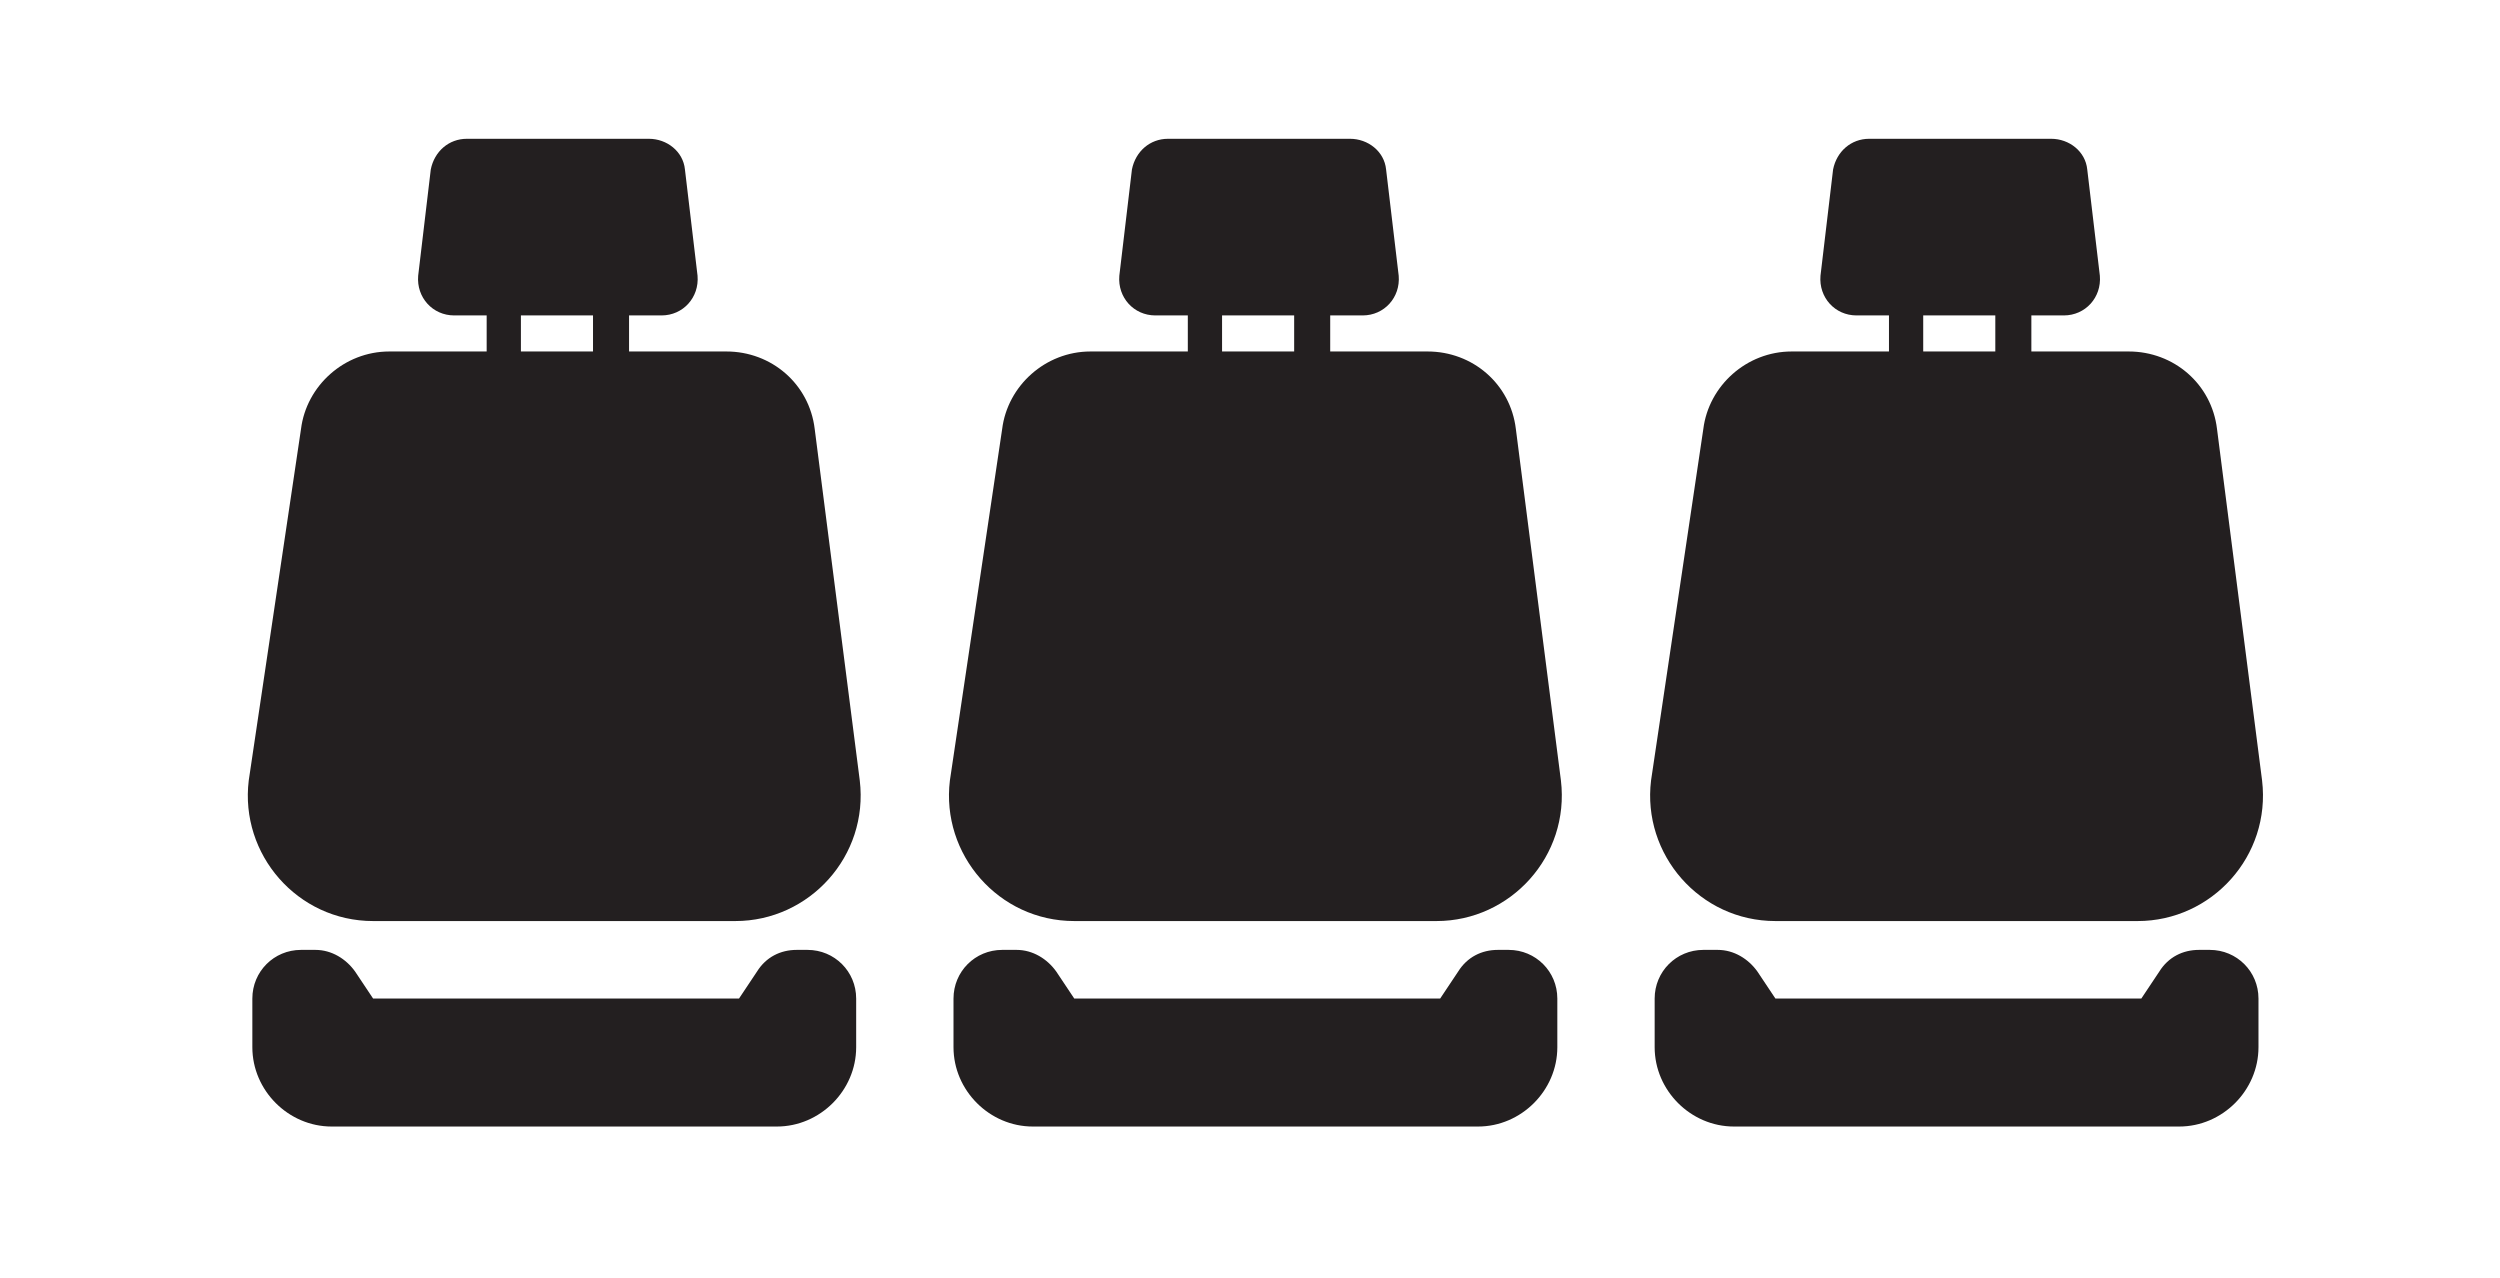 <?xml version="1.0" encoding="UTF-8"?>
<svg xmlns="http://www.w3.org/2000/svg" version="1.1" viewBox="0 0 138.7 70.9">
  <defs>
    <style>
      .cls-1 {
        fill: #231f20;
      }
    </style>
  </defs>
  <!-- Generator: Adobe Illustrator 28.7.1, SVG Export Plug-In . SVG Version: 1.2.0 Build 142)  -->
  <g>
    <g id="Layer_1">
      <g>
        <path class="cls-1" d="M59.5,51.1h20.2c4.1,0,7.4-3.6,6.9-7.8l-2.5-19.5c-.3-2.5-2.4-4.3-4.9-4.3h-5.4v-2h1.8c1.2,0,2.1-1,2-2.2l-.7-5.9c-.1-1-1-1.7-2-1.7h-10.1c-1,0-1.8.7-2,1.7l-.7,5.9c-.1,1.2.8,2.2,2,2.2h1.8v2h-5.4c-2.5,0-4.6,1.9-4.9,4.3l-2.9,19.5c-.5,4.1,2.7,7.8,6.9,7.8ZM67.8,17.5h4v2h-4v-2Z"/>
        <path class="cls-1" d="M83.9,52.7h-.8c-.9,0-1.7.4-2.2,1.2l-1,1.5h-20.3l-1-1.5c-.5-.7-1.3-1.2-2.2-1.2h-.8c-1.5,0-2.7,1.2-2.7,2.7v2.7c0,2.4,2,4.4,4.4,4.4h24.7c2.4,0,4.4-2,4.4-4.4v-2.7c0-1.5-1.2-2.7-2.7-2.7Z"/>
      </g>
      <g>
        <path class="cls-1" d="M20.6,51.1h20.2c4.1,0,7.4-3.6,6.9-7.8l-2.5-19.5c-.3-2.5-2.4-4.3-4.9-4.3h-5.4v-2h1.8c1.2,0,2.1-1,2-2.2l-.7-5.9c-.1-1-1-1.7-2-1.7h-10.1c-1,0-1.8.7-2,1.7l-.7,5.9c-.1,1.2.8,2.2,2,2.2h1.8v2h-5.4c-2.5,0-4.6,1.9-4.9,4.3l-2.9,19.5c-.5,4.1,2.7,7.8,6.9,7.8ZM28.9,17.5h4v2h-4v-2Z"/>
        <path class="cls-1" d="M45,52.7h-.8c-.9,0-1.7.4-2.2,1.2l-1,1.5h-20.3l-1-1.5c-.5-.7-1.3-1.2-2.2-1.2h-.8c-1.5,0-2.7,1.2-2.7,2.7v2.7c0,2.4,2,4.4,4.4,4.4h24.7c2.4,0,4.4-2,4.4-4.4v-2.7c0-1.5-1.2-2.7-2.7-2.7Z"/>
      </g>
      <g>
        <path class="cls-1" d="M98.4,51.1h20.2c4.1,0,7.4-3.6,6.9-7.8l-2.5-19.5c-.3-2.5-2.4-4.3-4.9-4.3h-5.4v-2h1.8c1.2,0,2.1-1,2-2.2l-.7-5.9c-.1-1-1-1.7-2-1.7h-10.1c-1,0-1.8.7-2,1.7l-.7,5.9c-.1,1.2.8,2.2,2,2.2h1.8v2h-5.4c-2.5,0-4.6,1.9-4.9,4.3l-2.9,19.5c-.5,4.1,2.7,7.8,6.9,7.8ZM106.7,17.5h4v2h-4v-2Z"/>
        <path class="cls-1" d="M122.8,52.7h-.8c-.9,0-1.7.4-2.2,1.2l-1,1.5h-20.3l-1-1.5c-.5-.7-1.3-1.2-2.2-1.2h-.8c-1.5,0-2.7,1.2-2.7,2.7v2.7c0,2.4,2,4.4,4.4,4.4h24.7c2.4,0,4.4-2,4.4-4.4v-2.7c0-1.5-1.2-2.7-2.7-2.7Z"/>
      </g>
    </g>
  </g>
</svg>